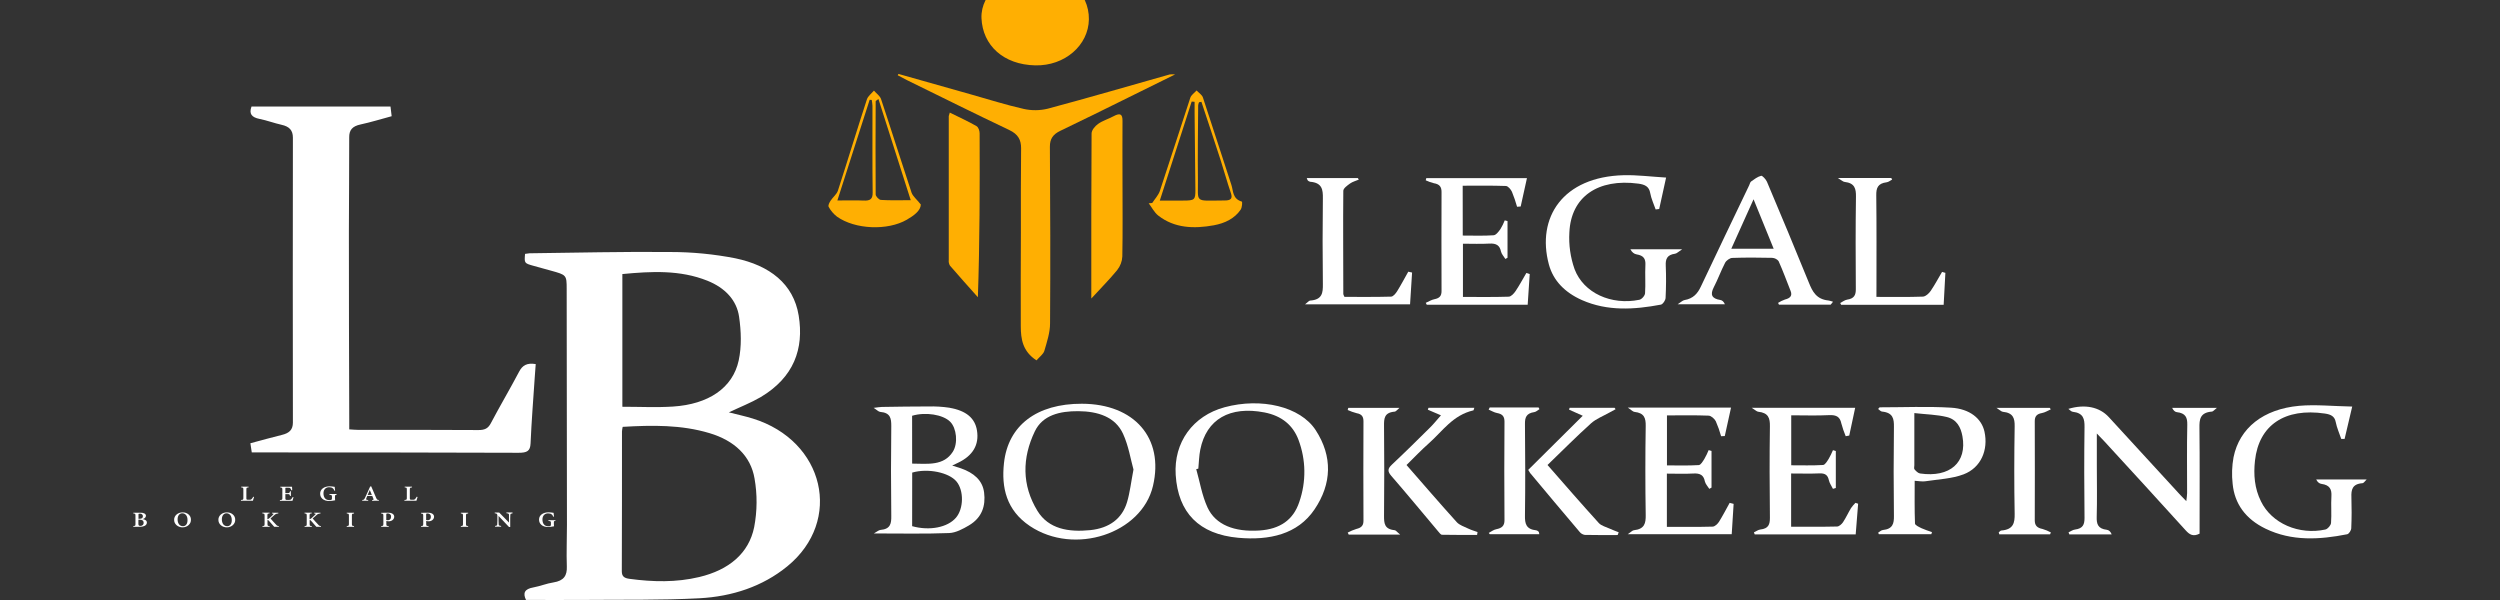 <?xml version="1.0" encoding="UTF-8"?>
<svg xmlns="http://www.w3.org/2000/svg" width="250" height="60" viewBox="0 0 250 60" fill="none">
  <rect x="0" y="0" width="250" height="60" fill="#333333" stroke="none"/>
  <g clip-path="url(#clip0_2014_138)">
    <path d="M89.846 7.392L97.119 9.448C98.867 9.94 100.597 10.493 102.373 10.892C103.165 11.069 103.996 11.06 104.783 10.867C108.869 9.772 112.923 8.59 116.978 7.442C117.156 7.428 117.336 7.428 117.514 7.442C115.85 8.264 114.389 8.989 112.925 9.708C110.639 10.835 108.352 11.976 106.039 13.078C105.277 13.44 104.985 13.911 104.989 14.676C105.029 20.564 105.048 26.453 105.006 32.34C105.006 33.259 104.696 34.185 104.435 35.085C104.334 35.419 103.941 35.697 103.648 36.037C102.26 35.135 102.085 33.909 102.079 32.647C102.064 29.509 102.079 26.37 102.089 23.232C102.089 20.427 102.079 17.622 102.11 14.818C102.11 13.985 101.814 13.425 100.934 13.006C97.504 11.377 94.124 9.692 90.725 8.027C90.405 7.869 90.092 7.694 89.772 7.527L89.846 7.392Z" fill="#FFAF02"></path>
    <path d="M108.889 1.938C108.851 4.536 106.471 6.604 103.527 6.537C100.345 6.469 98.263 4.537 98.148 1.816C98.045 -0.674 100.684 -2.873 103.518 -2.85C106.603 -2.832 108.924 -0.754 108.889 1.938Z" fill="#FFAF02"></path>
    <path d="M94.979 11.259C95.932 11.73 96.82 12.134 97.647 12.61C97.849 12.727 97.962 13.084 97.963 13.329C97.981 18.759 97.977 24.191 97.788 29.723C96.853 28.67 95.907 27.623 94.991 26.557C94.892 26.384 94.852 26.189 94.876 25.997C94.876 21.2 94.876 16.403 94.876 11.605C94.902 11.488 94.936 11.372 94.979 11.259Z" fill="#FFAF02"></path>
    <path d="M109.131 29.853C109.131 24.167 109.12 18.759 109.158 13.355C109.158 13.021 109.489 12.62 109.804 12.396C110.261 12.063 110.855 11.897 111.366 11.617C112.044 11.25 112.256 11.44 112.25 12.083C112.233 14.083 112.25 16.083 112.25 18.074C112.25 20.599 112.281 23.123 112.233 25.646C112.212 26.134 112.033 26.607 111.717 27.01C110.97 27.924 110.118 28.778 109.131 29.853Z" fill="#FFAF02"></path>
    <path d="M92.083 20.451C92.066 21.066 91.399 21.554 90.684 21.969C88.76 23.085 85.503 22.947 83.703 21.667C83.351 21.394 83.067 21.061 82.868 20.689C82.784 20.544 82.937 20.256 83.059 20.071C83.28 19.723 83.67 19.431 83.79 19.071C84.775 16.031 85.696 12.978 86.689 9.939C86.793 9.614 87.152 9.351 87.392 9.061C87.635 9.342 88.001 9.592 88.106 9.91C89.143 13.022 90.12 16.15 91.155 19.261C91.281 19.628 91.669 19.931 92.083 20.451ZM87.843 9.9C87.653 10.054 87.567 10.087 87.567 10.122C87.555 13.228 87.542 16.335 87.567 19.441C87.567 19.634 87.895 19.981 88.091 19.992C89.021 20.052 89.958 20.019 91.073 20.019C89.974 16.568 88.92 13.273 87.843 9.9ZM83.737 20.047C84.777 20.047 85.566 20.017 86.349 20.056C87.049 20.091 87.275 19.889 87.266 19.251C87.228 16.365 87.251 13.477 87.247 10.585C87.235 10.387 87.211 10.19 87.174 9.994L86.965 9.98C85.917 13.272 84.861 16.56 83.737 20.047Z" fill="#FFAF02"></path>
    <path d="M115.221 20.3C115.477 19.904 115.833 19.53 115.983 19.104C117.02 15.998 118.005 12.878 119.032 9.772C119.122 9.5 119.444 9.289 119.657 9.047C119.874 9.279 120.202 9.48 120.29 9.745C121.262 12.665 122.182 15.599 123.148 18.519C123.338 19.111 123.245 19.881 124.183 20.16C124.247 20.179 124.217 20.742 124.064 20.967C123.464 21.852 122.496 22.325 121.376 22.53C119.381 22.893 117.449 22.82 115.835 21.564C115.423 21.242 115.187 20.745 114.871 20.329L115.221 20.3ZM120.141 10.182L119.901 10.225C119.86 10.325 119.832 10.428 119.817 10.533C119.802 12.996 119.76 15.461 119.792 17.924C119.825 20.359 119.358 20.062 122.485 20.046C123.068 20.046 123.276 19.864 123.095 19.327C122.713 18.217 122.411 17.087 122.048 15.971C121.423 14.036 120.778 12.111 120.141 10.182ZM119.459 10.182L119.167 10.157C118.121 13.405 117.071 16.656 115.981 20.057C116.913 20.057 117.603 20.057 118.293 20.057C119.463 20.057 119.545 19.994 119.539 18.981C119.522 16.456 119.486 13.933 119.461 11.41C119.457 11.003 119.459 10.595 119.459 10.185V10.182Z" fill="#FFAF02"></path>
    <path d="M72.885 41.236C73.724 41.451 74.513 41.617 75.275 41.854C82.455 44.075 84.322 52.066 78.731 56.632C76.254 58.655 73.219 59.652 69.928 59.827C66.068 60.033 62.188 59.955 58.316 59.993C56.411 60.008 54.517 59.993 52.6 59.993C52.268 59.298 52.455 58.9 53.332 58.743C54.012 58.62 54.665 58.345 55.34 58.243C56.403 58.077 56.716 57.542 56.683 56.652C56.634 55.266 56.695 53.876 56.695 52.486C56.695 44.627 56.686 36.767 56.668 28.906C56.668 27.494 56.647 27.494 55.081 27.061L53.356 26.584C52.426 26.323 52.426 26.321 52.505 25.388C52.651 25.36 52.798 25.341 52.947 25.329C57.644 25.274 62.344 25.153 67.047 25.201C69.232 25.201 71.409 25.413 73.541 25.831C76.946 26.543 79.349 28.367 79.869 31.557C80.412 34.89 79.379 37.739 76.07 39.711C75.088 40.284 73.991 40.709 72.885 41.236ZM62.268 42.685C62.234 42.834 62.21 42.985 62.198 43.137C62.198 47.803 62.198 52.469 62.181 57.135C62.181 57.65 62.44 57.815 62.943 57.883C65.285 58.2 67.623 58.254 69.93 57.702C72.887 56.995 74.884 55.342 75.418 52.712C75.724 51.103 75.737 49.462 75.454 47.85C75.073 45.6 73.451 44.062 70.951 43.314C68.127 42.465 65.224 42.512 62.268 42.685ZM62.236 40.676C63.996 40.676 65.65 40.762 67.287 40.657C70.849 40.429 73.278 38.798 73.871 36.04C74.174 34.63 74.115 33.113 73.909 31.679C73.671 30.012 72.501 28.777 70.738 28.072C68.007 26.979 65.144 27.128 62.236 27.406V40.676Z" fill="white"></path>
    <path d="M25.152 10.651H39.05C39.088 10.973 39.123 11.264 39.166 11.621C38.103 11.907 37.091 12.222 36.053 12.446C35.233 12.622 34.91 13.006 34.921 13.737C34.932 16.875 34.887 20.013 34.889 23.149C34.889 29.423 34.901 35.7 34.925 41.98V42.937C35.291 42.958 35.567 42.988 35.843 42.988C39.845 42.988 43.846 42.978 47.848 43.005C48.478 43.005 48.8 42.847 49.075 42.339C49.991 40.6 50.999 38.901 51.914 37.163C52.245 36.532 52.697 36.264 53.572 36.408C53.541 36.824 53.507 37.254 53.478 37.684C53.332 39.9 53.151 42.117 53.057 44.335C53.025 45.113 52.697 45.281 51.853 45.278C43.98 45.243 36.106 45.25 28.225 45.243H25.177C25.14 45.008 25.095 44.693 25.039 44.325C26.129 44.037 27.149 43.743 28.185 43.492C28.932 43.315 29.29 42.968 29.29 42.257C29.275 32.761 29.275 23.267 29.29 13.772C29.29 13.034 28.945 12.651 28.147 12.477C27.408 12.311 26.703 12.042 25.963 11.894C25.184 11.736 24.875 11.404 25.152 10.651Z" fill="white"></path>
    <path d="M221.693 40.785C221.415 41.002 221.312 41.15 221.199 41.158C219.986 41.253 219.932 41.95 219.944 42.803C219.982 46.051 219.959 49.302 219.959 52.547V53.364C219.311 53.697 218.951 53.457 218.572 53.04C215.87 50.06 213.156 47.09 210.43 44.128C210.239 43.921 210.039 43.723 209.683 43.351C209.683 44.545 209.683 45.531 209.683 46.518C209.683 48.239 209.721 49.962 209.671 51.684C209.652 52.384 209.772 52.875 210.685 52.98C210.876 53.002 211.066 53.16 211.167 53.437H206.933L206.853 53.235C207.068 53.139 207.272 52.982 207.499 52.955C208.313 52.853 208.452 52.432 208.452 51.789C208.417 48.762 208.412 45.736 208.452 42.712C208.463 41.9 208.347 41.3 207.272 41.178C207.127 41.162 207.006 41.012 206.836 40.888C208.49 40.389 209.946 40.692 210.883 41.712C213.269 44.308 215.653 46.905 218.034 49.502C218.191 49.669 218.358 49.836 218.631 50.115C218.667 49.767 218.711 49.539 218.711 49.312C218.711 47.036 218.678 44.758 218.728 42.48C218.743 41.757 218.568 41.313 217.678 41.215C217.499 41.197 217.339 41.04 217.215 40.788L221.693 40.785Z" fill="white"></path>
    <path d="M87.388 53.345C87.708 53.167 87.865 53.012 88.036 52.995C89.069 52.91 89.138 52.329 89.128 51.592C89.091 48.593 89.091 45.593 89.128 42.593C89.128 41.847 89.052 41.275 88.021 41.19C87.855 41.177 87.705 41.002 87.362 40.787C87.79 40.737 87.989 40.697 88.189 40.694C89.743 40.672 91.298 40.642 92.853 40.645C93.55 40.628 94.248 40.67 94.936 40.772C96.634 41.07 97.499 41.819 97.697 43.045C97.931 44.478 97.289 45.573 95.791 46.283L95.22 46.555C95.601 46.673 95.85 46.748 96.1 46.836C97.365 47.281 98.257 48.021 98.411 49.256C98.577 50.579 98.207 51.766 96.887 52.544C96.293 52.892 95.586 53.279 94.915 53.305C92.487 53.4 90.06 53.345 87.388 53.345ZM91.214 52.617C92.956 53.104 94.762 52.745 95.597 51.769C96.373 50.857 96.399 49.059 95.652 48.153C94.905 47.246 92.783 46.801 91.22 47.26L91.214 52.617ZM91.214 46.361C92.811 46.381 94.374 46.595 95.281 45.176C95.82 44.335 95.662 42.818 95.022 42.177C94.297 41.45 92.544 41.177 91.211 41.577L91.214 46.361Z" fill="white"></path>
    <path d="M117.57 47.499C117.363 44.235 119.285 41.585 122.46 40.725C126.116 39.737 130.03 40.649 131.57 43.017C133.271 45.636 133.19 48.376 131.448 50.947C129.752 53.447 126.932 54.05 123.843 53.78C119.901 53.425 117.811 51.276 117.57 47.499ZM119.832 46.864L119.623 46.916C119.987 48.196 120.194 49.529 120.749 50.741C121.549 52.48 123.437 53.22 125.956 53.049C127.995 52.91 129.333 51.997 129.927 50.202C130.633 48.169 130.605 45.995 129.847 43.977C129.3 42.532 128.186 41.582 126.444 41.243C122.99 40.577 120.64 41.918 120.029 44.96C119.903 45.583 119.895 46.226 119.832 46.864Z" fill="white"></path>
    <path d="M108.18 40.374C113.445 40.384 116.42 43.816 115.299 48.589C114.179 53.362 107.447 55.588 102.99 52.604C100.625 51.019 100.132 48.741 100.397 46.315C100.804 42.532 103.684 40.365 108.18 40.374ZM113.348 46.953C113.062 45.928 112.86 44.595 112.306 43.383C111.53 41.688 109.796 41.129 107.822 41.117C105.972 41.105 104.257 41.517 103.482 43.136C102.209 45.791 102.171 48.513 103.745 51.089C104.852 52.899 106.858 53.232 109.009 53.015C110.949 52.819 112.218 51.849 112.706 50.212C112.992 49.254 113.098 48.254 113.348 46.953Z" fill="white"></path>
    <path d="M166.61 17.757C166.343 18.968 166.131 19.933 165.92 20.9L165.565 20.945C165.375 20.4 165.121 19.863 165.022 19.305C164.91 18.658 164.502 18.453 163.83 18.363C159.799 17.827 157.094 19.675 156.937 23.246C156.864 24.485 157.04 25.726 157.456 26.912C158.361 29.31 161.139 30.548 163.934 29.978C164.18 29.928 164.495 29.56 164.506 29.325C164.569 28.385 164.491 27.439 164.54 26.492C164.571 25.894 164.371 25.551 163.664 25.439C163.414 25.401 163.191 25.224 163.037 24.926H168.218C167.837 25.172 167.684 25.347 167.509 25.371C166.699 25.481 166.547 25.911 166.575 26.55C166.623 27.632 166.612 28.717 166.558 29.797C166.547 30.03 166.297 30.417 166.089 30.463C163.422 30.963 160.754 31.14 158.191 30.007C156.486 29.248 155.322 28.065 154.885 26.436C153.637 21.769 156.265 17.668 162.391 17.52C163.748 17.49 165.1 17.667 166.61 17.757Z" fill="white"></path>
    <path d="M235.221 40.656C234.913 41.95 234.68 42.923 234.459 43.894H234.126C233.935 43.331 233.684 42.778 233.573 42.205C233.463 41.631 233.093 41.445 232.497 41.356C228.484 40.765 225.888 42.508 225.498 46.062C225.344 47.465 225.448 48.837 226.102 50.144C226.616 51.204 227.546 52.07 228.725 52.585C229.904 53.1 231.254 53.23 232.533 52.953C232.781 52.898 233.085 52.532 233.104 52.295C233.171 51.41 233.087 50.517 233.141 49.629C233.183 48.95 232.992 48.504 232.15 48.39C231.942 48.364 231.753 48.224 231.618 47.944H236.67C236.479 48.125 236.374 48.31 236.256 48.319C235.204 48.392 235.113 49 235.141 49.73C235.172 50.757 235.172 51.785 235.126 52.812C235.126 53.028 234.901 53.39 234.715 53.426C231.938 53.976 229.172 54.135 226.561 52.871C224.547 51.9 223.449 50.362 223.263 48.372C223.163 47.489 223.194 46.597 223.354 45.721C223.949 42.806 226.317 40.908 229.926 40.581C231.59 40.436 233.305 40.62 235.221 40.656Z" fill="white"></path>
    <path d="M187.813 40.898C187.899 40.81 187.937 40.732 187.975 40.732C190.352 40.732 192.739 40.625 195.1 40.767C196.994 40.88 198.164 41.87 198.448 43.167C198.844 44.978 198.109 46.768 196.367 47.431C195.19 47.878 193.812 47.931 192.518 48.129C192.219 48.174 191.897 48.103 191.468 48.079C191.468 49.547 191.445 50.951 191.499 52.35C191.499 52.517 191.912 52.705 192.167 52.829C192.503 52.971 192.847 53.099 193.198 53.21C193.177 53.28 193.154 53.35 193.134 53.42H187.882C187.859 53.369 187.838 53.317 187.817 53.265C187.972 53.174 188.118 53.019 188.284 53.002C189.286 52.899 189.403 52.347 189.393 51.594C189.355 48.627 189.355 45.66 189.393 42.692C189.405 41.882 189.307 41.267 188.208 41.158C188.071 41.152 187.949 40.993 187.813 40.898ZM191.434 41.309V46.531C191.434 46.669 191.377 46.849 191.453 46.939C191.596 47.106 191.8 47.318 192.009 47.348C194.997 47.779 196.722 46.245 196.243 43.623C196.083 42.743 195.691 41.948 194.681 41.702C193.671 41.455 192.611 41.442 191.441 41.309H191.434Z" fill="white"></path>
    <path d="M146.275 23.556C147.349 23.556 148.361 23.597 149.363 23.526C149.613 23.507 149.87 23.149 150.047 22.904C150.216 22.625 150.359 22.335 150.474 22.036L150.752 22.108V25.774L150.539 25.897C150.387 25.649 150.158 25.414 150.099 25.151C149.975 24.547 149.64 24.317 148.931 24.359C148.083 24.409 147.225 24.371 146.294 24.371V29.693C147.835 29.693 149.342 29.718 150.867 29.668C151.109 29.668 151.398 29.343 151.555 29.112C151.949 28.525 152.279 27.905 152.635 27.299L152.972 27.405L152.768 30.476H142.677C142.645 30.412 142.61 30.348 142.576 30.283C142.864 30.158 143.148 29.978 143.443 29.92C143.98 29.818 144.156 29.565 144.154 29.102C144.142 25.799 144.142 22.496 144.154 19.193C144.154 18.693 143.963 18.415 143.382 18.321C143.101 18.25 142.83 18.153 142.572 18.031C142.591 17.96 142.608 17.888 142.628 17.816H152.694C152.487 18.756 152.279 19.701 152.069 20.649L151.707 20.676C151.565 20.169 151.393 19.668 151.193 19.176C151.084 18.943 150.811 18.606 150.587 18.598C149.169 18.546 147.747 18.571 146.269 18.571L146.275 23.556Z" fill="white"></path>
    <path d="M173.363 50.387C173.3 51.387 173.235 52.4 173.172 53.422H162.772C163.121 53.188 163.245 53.037 163.386 53.023C164.464 52.91 164.584 52.319 164.571 51.504C164.524 48.534 164.524 45.563 164.571 42.591C164.582 41.827 164.439 41.295 163.449 41.19C163.285 41.172 163.144 41.002 162.778 40.758H173.104C172.892 41.723 172.686 42.663 172.479 43.603L172.111 43.623C171.971 43.114 171.793 42.612 171.579 42.123C171.457 41.885 171.12 41.575 170.867 41.565C169.508 41.51 168.144 41.54 166.696 41.54V46.539C167.745 46.539 168.814 46.574 169.876 46.509C170.085 46.496 170.297 46.114 170.447 45.874C170.607 45.594 170.746 45.306 170.865 45.011L171.152 45.094V48.761L170.93 48.886C170.775 48.639 170.548 48.404 170.487 48.141C170.371 47.532 170.036 47.307 169.329 47.351C168.477 47.401 167.614 47.362 166.688 47.362V52.685C168.228 52.685 169.737 52.705 171.261 52.663C171.484 52.663 171.77 52.385 171.901 52.177C172.282 51.564 172.616 50.919 172.966 50.285L173.363 50.387Z" fill="white"></path>
    <path d="M185.569 53.438H175.47C175.443 53.372 175.419 53.303 175.392 53.235C175.607 53.137 175.813 52.977 176.038 52.95C176.857 52.858 176.991 52.438 176.991 51.784C176.956 48.731 176.947 45.678 176.991 42.626C177.004 41.82 176.846 41.28 175.821 41.173C175.67 41.158 175.539 41.007 175.169 40.778H185.518C185.327 41.697 185.123 42.626 184.925 43.556L184.57 43.621C184.395 43.201 184.249 42.772 184.132 42.336C184.001 41.713 183.671 41.475 182.913 41.513C181.682 41.577 180.436 41.53 179.123 41.53V46.529C180.177 46.529 181.245 46.563 182.305 46.499C182.514 46.486 182.724 46.108 182.877 45.871C183.034 45.593 183.174 45.308 183.296 45.016L183.582 45.101V48.799L183.294 48.884C183.153 48.597 182.953 48.322 182.888 48.024C182.781 47.524 182.534 47.312 181.935 47.339C181.021 47.379 180.102 47.349 179.113 47.349V52.672C180.678 52.672 182.191 52.688 183.704 52.652C183.911 52.652 184.176 52.41 184.3 52.224C184.601 51.769 184.822 51.275 185.102 50.809C185.233 50.623 185.382 50.448 185.546 50.284L185.813 50.372C185.725 51.399 185.647 52.423 185.569 53.438Z" fill="white"></path>
    <path d="M183.065 30.467H177.896C177.865 30.407 177.837 30.347 177.808 30.287C178.02 30.153 178.249 30.041 178.49 29.954C179.02 29.824 179.252 29.577 179.062 29.099C178.667 28.099 178.3 27.099 177.861 26.117C177.791 26.023 177.697 25.943 177.587 25.886C177.476 25.828 177.352 25.793 177.223 25.784C175.889 25.754 174.555 25.744 173.222 25.792C172.97 25.801 172.623 26.059 172.511 26.277C172.093 27.086 171.785 27.944 171.367 28.749C171.026 29.432 171.127 29.859 172.048 30.002C172.225 30.029 172.377 30.169 172.488 30.425H167.768C168.115 30.205 168.263 30.039 168.443 30.009C169.325 29.86 169.759 29.352 170.083 28.664C171.68 25.277 173.305 21.903 174.921 18.523C174.984 18.397 175.007 18.227 175.112 18.148C175.424 17.927 175.746 17.675 176.114 17.578C176.234 17.547 176.592 17.933 176.695 18.175C178.111 21.533 179.521 24.892 180.887 28.264C181.245 29.147 181.63 29.93 182.85 30.05C183.005 30.079 183.157 30.121 183.303 30.175L183.065 30.467ZM173.128 24.876H177.368L175.356 19.928C174.569 21.676 173.866 23.236 173.128 24.876Z" fill="white"></path>
    <path d="M187.642 29.689C189.311 29.689 190.801 29.717 192.289 29.662C192.56 29.652 192.897 29.344 193.063 29.099C193.484 28.485 193.825 27.829 194.206 27.191L194.538 27.284C194.481 28.339 194.424 29.392 194.366 30.477H184.111L184.022 30.299C184.25 30.185 184.466 30.005 184.709 29.965C185.424 29.86 185.586 29.5 185.582 28.912C185.559 25.831 185.552 22.746 185.596 19.668C185.605 18.885 185.491 18.305 184.452 18.19C184.302 18.173 184.168 18.032 183.783 17.802H189.13L189.212 17.957C189.031 18.05 188.86 18.205 188.665 18.228C187.77 18.34 187.617 18.815 187.627 19.525C187.665 22.579 187.644 25.632 187.646 28.69L187.642 29.689Z" fill="white"></path>
    <path d="M130.509 30.43C130.797 30.212 130.89 30.065 131.014 30.057C132.243 29.973 132.296 29.262 132.287 28.414C132.252 25.554 132.252 22.694 132.287 19.833C132.298 18.98 132.228 18.275 131.021 18.177C130.93 18.157 130.848 18.114 130.785 18.053C130.745 18.02 130.739 17.955 130.676 17.807H135.785L135.878 17.963C135.583 18.09 135.25 18.173 135.004 18.352C134.727 18.55 134.333 18.833 134.331 19.081C134.297 22.523 134.331 25.967 134.331 29.413C134.359 29.509 134.398 29.601 134.447 29.688C135.972 29.688 137.538 29.708 139.108 29.663C139.32 29.663 139.575 29.343 139.712 29.125C140.11 28.485 140.457 27.822 140.827 27.169L141.208 27.254C141.139 28.322 141.073 29.39 141.006 30.433L130.509 30.43Z" fill="white"></path>
    <path d="M140.013 53.458H134.869L134.771 53.258C135.047 53.111 135.339 52.989 135.642 52.893C136.155 52.773 136.351 52.538 136.347 52.059C136.331 48.757 136.331 45.454 136.347 42.152C136.347 41.701 136.216 41.417 135.663 41.319C135.354 41.239 135.055 41.132 134.77 41.001L134.827 40.788H139.945C139.712 40.979 139.6 41.154 139.472 41.164C138.405 41.251 138.398 41.871 138.403 42.596C138.434 45.595 138.434 48.592 138.403 51.586C138.403 52.314 138.426 52.919 139.468 53.019C139.594 53.031 139.707 53.209 140.013 53.458Z" fill="white"></path>
    <path d="M148.969 40.748H153.858C153.887 40.805 153.917 40.86 153.946 40.915C153.774 41.017 153.614 41.184 153.43 41.21C152.627 41.327 152.488 41.752 152.496 42.393C152.528 45.448 152.536 48.502 152.496 51.559C152.484 52.344 152.587 52.93 153.639 53.035C153.728 53.058 153.806 53.105 153.862 53.169C153.898 53.204 153.894 53.272 153.931 53.417H148.976L148.874 53.294C149.121 53.165 149.352 52.974 149.617 52.924C150.207 52.81 150.453 52.57 150.449 52.012C150.423 48.735 150.423 45.457 150.449 42.18C150.449 41.68 150.284 41.405 149.704 41.302C149.409 41.248 149.144 41.078 148.864 40.96L148.969 40.748Z" fill="white"></path>
    <path d="M161.766 53.503C160.668 53.503 159.571 53.517 158.473 53.49C158.267 53.453 158.085 53.347 157.967 53.195C156.305 51.235 154.654 49.27 153.012 47.301C152.941 47.201 152.877 47.097 152.822 46.989L158.275 41.576L156.907 40.965L156.96 40.783H161.463L161.558 40.922C161.368 41.028 161.158 41.133 160.962 41.245C160.335 41.601 159.613 41.876 159.104 42.333C157.627 43.666 156.234 45.066 154.752 46.499C156.467 48.457 158.151 50.399 159.882 52.305C160.133 52.582 160.619 52.7 161.004 52.878C161.284 53.007 161.575 53.113 161.869 53.228C161.829 53.318 161.798 53.412 161.766 53.503Z" fill="white"></path>
    <path d="M147.433 40.782C147.376 40.941 147.368 41.031 147.336 41.037C145.272 41.521 144.27 43.105 142.909 44.31C142.134 44.995 141.427 45.743 140.652 46.502C142.347 48.441 143.986 50.346 145.676 52.216C145.949 52.517 146.438 52.674 146.852 52.871C147.138 53.007 147.452 53.097 147.753 53.204C147.738 53.301 147.723 53.396 147.709 53.491C146.539 53.491 145.369 53.502 144.201 53.476C144.072 53.476 143.935 53.271 143.82 53.142C142.258 51.288 140.718 49.418 139.125 47.583C138.735 47.133 138.763 46.862 139.19 46.462C140.491 45.243 141.751 43.995 143.014 42.745C143.38 42.384 143.696 41.982 144.095 41.532L142.784 40.971L142.847 40.777L147.433 40.782Z" fill="white"></path>
    <path d="M199.871 53.239C199.959 53.174 200.039 53.059 200.132 53.051C201.348 52.953 201.481 52.285 201.466 51.375C201.411 48.462 201.419 45.542 201.466 42.637C201.48 41.834 201.323 41.281 200.287 41.181C200.136 41.166 200.005 41.014 199.646 40.788H204.982L205.075 40.939C204.778 41.066 204.503 41.251 204.183 41.307C203.635 41.406 203.475 41.674 203.476 42.129C203.488 45.429 203.488 48.729 203.476 52.031C203.476 52.543 203.699 52.788 204.254 52.898C204.545 52.985 204.823 53.1 205.085 53.241L205.01 53.434H199.93L199.871 53.239Z" fill="white"></path>
    <path d="M25.403 49.698C25.386 49.781 25.314 50.01 25.291 50.071H24.096V49.998C24.315 49.983 24.336 49.97 24.336 49.786V48.953C24.336 48.77 24.311 48.755 24.121 48.74V48.666H24.858V48.74C24.668 48.757 24.637 48.77 24.637 48.953V49.808C24.637 49.931 24.637 49.975 24.786 49.975H24.936C24.98 49.981 25.024 49.977 25.065 49.963C25.106 49.949 25.142 49.926 25.169 49.896C25.233 49.829 25.285 49.753 25.323 49.671L25.403 49.698Z" fill="white"></path>
    <path d="M29.353 49.718C29.34 49.776 29.271 50.016 29.248 50.078H27.991V50.006C28.218 49.988 28.235 49.975 28.235 49.795V48.961C28.235 48.775 28.204 48.763 28.031 48.748V48.675H28.82C29.069 48.675 29.161 48.675 29.201 48.675C29.201 48.718 29.214 48.891 29.224 49.018L29.136 49.03C29.117 48.963 29.085 48.899 29.041 48.841C28.997 48.788 28.957 48.773 28.822 48.773H28.631C28.543 48.773 28.536 48.773 28.536 48.848V49.311H28.789C28.945 49.311 28.964 49.278 28.999 49.126H29.088V49.596H28.999C28.962 49.438 28.944 49.413 28.787 49.413H28.536V49.806C28.536 49.956 28.557 49.991 28.701 49.993H28.892C29.035 49.993 29.067 49.976 29.123 49.918C29.181 49.854 29.23 49.783 29.267 49.708L29.353 49.718Z" fill="white"></path>
    <path d="M33.658 49.487C33.513 49.507 33.498 49.517 33.498 49.653V49.82C33.495 49.89 33.5 49.961 33.513 50.03C33.32 50.07 33.124 50.094 32.926 50.103C32.354 50.103 32.013 49.795 32.013 49.363C32.013 48.887 32.457 48.632 32.966 48.632C33.136 48.638 33.304 48.655 33.471 48.684C33.471 48.773 33.494 48.927 33.513 49.052L33.423 49.067C33.412 48.995 33.378 48.927 33.325 48.871C33.272 48.815 33.203 48.772 33.124 48.748C33.053 48.731 32.98 48.722 32.907 48.722C32.579 48.722 32.347 48.95 32.347 49.33C32.347 49.71 32.518 50.015 32.951 50.015C33.012 50.017 33.073 50.005 33.128 49.982C33.17 49.96 33.195 49.928 33.195 49.853V49.667C33.195 49.513 33.164 49.5 32.945 49.478V49.403H33.65L33.658 49.487Z" fill="white"></path>
    <path d="M37.21 50.078V50.005C37.368 49.986 37.374 49.963 37.339 49.875C37.305 49.786 37.269 49.708 37.227 49.596H36.726C36.693 49.675 36.659 49.763 36.63 49.833C36.577 49.97 36.63 49.988 36.821 50V50.073H36.223V50C36.379 49.983 36.413 49.965 36.503 49.778L37.017 48.651L37.122 48.635C37.28 49.01 37.45 49.403 37.608 49.77C37.696 49.966 37.718 49.983 37.884 50V50.073L37.21 50.078ZM36.981 49.001C36.907 49.168 36.832 49.335 36.766 49.493H37.183L36.981 49.001Z" fill="white"></path>
    <path d="M41.758 49.698C41.739 49.781 41.668 50.01 41.645 50.071H40.443V49.998C40.664 49.983 40.683 49.97 40.683 49.786V48.953C40.683 48.77 40.658 48.755 40.469 48.74V48.666H41.203V48.74C41.013 48.757 40.982 48.77 40.982 48.953V49.808C40.982 49.931 40.993 49.975 41.131 49.975H41.283C41.326 49.981 41.371 49.977 41.411 49.963C41.452 49.949 41.488 49.926 41.516 49.896C41.58 49.829 41.632 49.753 41.67 49.671L41.758 49.698Z" fill="white"></path>
    <path d="M14.249 51.907C14.502 51.946 14.689 52.05 14.689 52.259C14.688 52.328 14.665 52.396 14.623 52.454C14.581 52.513 14.521 52.561 14.451 52.592C14.309 52.656 14.152 52.686 13.993 52.68H13.33V52.607C13.521 52.59 13.546 52.577 13.546 52.399V51.557C13.546 51.377 13.517 51.359 13.332 51.346V51.272H14.049C14.187 51.263 14.324 51.29 14.445 51.349C14.492 51.374 14.531 51.41 14.557 51.452C14.584 51.495 14.597 51.542 14.595 51.591C14.587 51.67 14.548 51.744 14.485 51.802C14.422 51.859 14.339 51.896 14.249 51.907ZM13.946 51.879C14.194 51.879 14.289 51.789 14.289 51.622C14.291 51.588 14.285 51.554 14.272 51.522C14.258 51.49 14.237 51.46 14.209 51.436C14.182 51.412 14.149 51.393 14.112 51.38C14.075 51.368 14.036 51.362 13.997 51.364C13.955 51.361 13.912 51.367 13.873 51.382C13.849 51.397 13.849 51.417 13.849 51.472V51.884L13.946 51.879ZM13.839 52.391C13.839 52.547 13.906 52.59 14.054 52.59C14.099 52.59 14.143 52.581 14.183 52.564C14.223 52.547 14.259 52.524 14.288 52.494C14.317 52.465 14.338 52.431 14.351 52.394C14.364 52.356 14.368 52.317 14.363 52.279C14.363 52.064 14.222 51.965 13.936 51.965H13.839V52.391Z" fill="white"></path>
    <path d="M18.271 51.239C18.38 51.237 18.488 51.254 18.588 51.29C18.689 51.325 18.78 51.378 18.857 51.445C18.934 51.512 18.994 51.592 19.035 51.68C19.075 51.768 19.095 51.863 19.092 51.958C19.099 52.057 19.083 52.156 19.045 52.249C19.006 52.343 18.947 52.429 18.87 52.502C18.792 52.574 18.699 52.633 18.595 52.673C18.492 52.713 18.38 52.735 18.266 52.736C18.152 52.738 18.04 52.719 17.935 52.681C17.83 52.644 17.734 52.588 17.655 52.517C17.575 52.446 17.513 52.362 17.471 52.27C17.43 52.177 17.41 52.078 17.414 51.979C17.411 51.88 17.431 51.782 17.474 51.691C17.516 51.599 17.579 51.517 17.66 51.447C17.74 51.378 17.836 51.324 17.941 51.288C18.046 51.252 18.158 51.236 18.271 51.239ZM18.229 51.329C17.968 51.329 17.759 51.541 17.759 51.932C17.759 52.324 17.949 52.619 18.296 52.619C18.553 52.619 18.751 52.422 18.751 52.017C18.761 51.579 18.53 51.329 18.229 51.329Z" fill="white"></path>
    <path d="M22.697 51.239C22.806 51.237 22.914 51.254 23.015 51.29C23.115 51.325 23.207 51.378 23.283 51.445C23.36 51.512 23.421 51.592 23.461 51.68C23.501 51.768 23.521 51.863 23.519 51.958C23.526 52.057 23.509 52.156 23.471 52.249C23.433 52.343 23.373 52.429 23.296 52.502C23.219 52.574 23.125 52.633 23.022 52.673C22.918 52.713 22.806 52.735 22.692 52.736C22.579 52.738 22.466 52.719 22.361 52.681C22.256 52.644 22.161 52.588 22.081 52.517C22.001 52.446 21.939 52.362 21.898 52.27C21.856 52.177 21.837 52.078 21.84 51.979C21.837 51.88 21.858 51.782 21.9 51.691C21.942 51.599 22.006 51.517 22.086 51.447C22.166 51.378 22.262 51.324 22.367 51.288C22.472 51.252 22.585 51.236 22.697 51.239ZM22.655 51.329C22.395 51.329 22.185 51.541 22.185 51.932C22.185 52.324 22.375 52.619 22.722 52.619C22.98 52.619 23.178 52.422 23.178 52.017C23.178 51.579 22.953 51.329 22.655 51.329Z" fill="white"></path>
    <path d="M26.229 51.27H26.954V51.343C26.764 51.361 26.741 51.374 26.741 51.559V51.926C26.814 51.904 26.88 51.867 26.932 51.816C27.066 51.704 27.194 51.586 27.313 51.461C27.378 51.393 27.366 51.361 27.254 51.348H27.198V51.275H27.831V51.348C27.751 51.349 27.672 51.366 27.6 51.397C27.528 51.427 27.464 51.472 27.414 51.526L27.052 51.849C27.219 52.043 27.433 52.289 27.61 52.468C27.638 52.509 27.678 52.544 27.726 52.569C27.773 52.594 27.827 52.608 27.883 52.609V52.683H27.423C27.288 52.538 27.076 52.293 26.884 52.071C26.831 52.008 26.789 51.998 26.749 52.003V52.396C26.749 52.581 26.768 52.591 26.964 52.609V52.683H26.244V52.609C26.434 52.593 26.459 52.581 26.459 52.396V51.563C26.459 51.376 26.436 51.361 26.244 51.346L26.229 51.27Z" fill="white"></path>
    <path d="M30.451 51.27H31.171V51.343C30.981 51.361 30.958 51.374 30.958 51.559V51.926C31.031 51.904 31.097 51.867 31.148 51.816C31.282 51.704 31.41 51.585 31.529 51.461C31.592 51.393 31.581 51.361 31.47 51.348H31.415V51.275H32.048V51.348C31.967 51.349 31.888 51.365 31.816 51.396C31.744 51.427 31.681 51.471 31.63 51.526C31.541 51.606 31.394 51.734 31.268 51.849C31.436 52.043 31.649 52.289 31.827 52.468C31.854 52.509 31.894 52.544 31.941 52.569C31.988 52.594 32.042 52.608 32.097 52.609V52.683H31.638C31.505 52.538 31.293 52.293 31.099 52.071C31.045 52.008 31.005 51.998 30.965 52.003V52.396C30.965 52.581 30.985 52.591 31.181 52.609V52.683H30.459V52.609C30.649 52.593 30.674 52.581 30.674 52.396V51.563C30.674 51.376 30.653 51.361 30.459 51.346L30.451 51.27Z" fill="white"></path>
    <path d="M34.675 52.678V52.605C34.866 52.588 34.891 52.576 34.891 52.395V51.562C34.891 51.378 34.868 51.363 34.675 51.348V51.275H35.405V51.348C35.215 51.365 35.19 51.378 35.19 51.562V52.395C35.19 52.576 35.211 52.586 35.405 52.605V52.678H34.675Z" fill="white"></path>
    <path d="M38.795 51.269C38.948 51.261 39.1 51.292 39.231 51.361C39.292 51.395 39.342 51.442 39.375 51.498C39.408 51.553 39.425 51.616 39.422 51.679C39.42 51.741 39.405 51.802 39.375 51.859C39.346 51.916 39.303 51.966 39.251 52.008C39.198 52.05 39.136 52.082 39.069 52.102C39.002 52.122 38.931 52.13 38.86 52.126C38.836 52.127 38.811 52.127 38.787 52.126L38.635 52.092V52.402C38.635 52.584 38.652 52.59 38.873 52.609V52.682H38.12V52.609C38.311 52.59 38.336 52.58 38.336 52.4V51.567C38.336 51.382 38.311 51.367 38.12 51.354V51.281L38.795 51.269ZM38.627 52.001C38.674 52.018 38.725 52.026 38.776 52.026C38.907 52.026 39.102 51.961 39.102 51.679C39.11 51.637 39.107 51.593 39.094 51.552C39.081 51.511 39.057 51.473 39.024 51.441C38.991 51.409 38.951 51.383 38.906 51.367C38.86 51.35 38.812 51.343 38.763 51.346C38.724 51.343 38.685 51.351 38.652 51.369C38.633 51.384 38.627 51.406 38.627 51.447V52.001Z" fill="white"></path>
    <path d="M42.779 51.269C42.932 51.261 43.084 51.292 43.216 51.361C43.276 51.395 43.326 51.442 43.359 51.498C43.393 51.553 43.409 51.616 43.406 51.679C43.405 51.741 43.389 51.802 43.36 51.859C43.331 51.915 43.289 51.966 43.236 52.008C43.184 52.05 43.122 52.082 43.055 52.102C42.988 52.122 42.917 52.13 42.846 52.126C42.822 52.127 42.798 52.127 42.774 52.126L42.621 52.092V52.402C42.621 52.584 42.638 52.59 42.857 52.609V52.682H42.107V52.609C42.297 52.59 42.322 52.58 42.322 52.4V51.567C42.322 51.382 42.295 51.367 42.107 51.354V51.281L42.779 51.269ZM42.614 52.001C42.66 52.018 42.711 52.027 42.762 52.026C42.894 52.026 43.086 51.961 43.086 51.679C43.086 51.439 42.926 51.346 42.749 51.346C42.709 51.343 42.67 51.351 42.636 51.369C42.619 51.384 42.614 51.406 42.614 51.447V52.001Z" fill="white"></path>
    <path d="M46.085 52.678V52.605C46.276 52.588 46.299 52.576 46.299 52.395V51.562C46.299 51.378 46.276 51.363 46.085 51.348V51.275H46.815V51.348C46.624 51.365 46.598 51.378 46.598 51.562V52.395C46.598 52.576 46.621 52.586 46.815 52.605V52.678H46.085Z" fill="white"></path>
    <path d="M51.243 51.343C51.091 51.359 51.041 51.386 51.034 51.484C51.026 51.583 51.022 51.642 51.022 51.836V52.697H50.898L49.856 51.596V52.096C49.854 52.21 49.858 52.325 49.87 52.439C49.87 52.539 49.932 52.582 50.113 52.592V52.666H49.504V52.592C49.648 52.582 49.711 52.549 49.723 52.446C49.736 52.329 49.741 52.213 49.738 52.096V51.568C49.746 51.508 49.727 51.449 49.687 51.401C49.641 51.346 49.584 51.337 49.473 51.328V51.254H49.919L50.898 52.254V51.814C50.898 51.621 50.898 51.542 50.898 51.468C50.898 51.392 50.845 51.333 50.641 51.321V51.248H51.253L51.243 51.343Z" fill="white"></path>
    <path d="M55.548 52.086C55.403 52.106 55.388 52.116 55.388 52.252V52.419C55.385 52.489 55.391 52.56 55.403 52.629C55.21 52.669 55.014 52.694 54.816 52.702C54.244 52.702 53.903 52.394 53.903 51.962C53.903 51.486 54.347 51.231 54.856 51.231C55.026 51.236 55.194 51.254 55.361 51.283C55.361 51.373 55.384 51.526 55.403 51.651L55.313 51.666C55.299 51.598 55.265 51.534 55.214 51.481C55.163 51.428 55.096 51.388 55.022 51.364C54.951 51.347 54.878 51.338 54.805 51.338C54.477 51.338 54.244 51.566 54.244 51.946C54.244 52.326 54.416 52.631 54.848 52.631C54.91 52.632 54.971 52.621 55.026 52.597C55.068 52.576 55.092 52.544 55.092 52.469V52.282C55.092 52.129 55.062 52.116 54.843 52.094V52.019H55.548V52.086Z" fill="white"></path>
  </g>
  <defs>
    <clipPath id="clip0_2014_138">
      <rect width="250" height="60" fill="white"></rect>
    </clipPath>
  </defs>
</svg>
